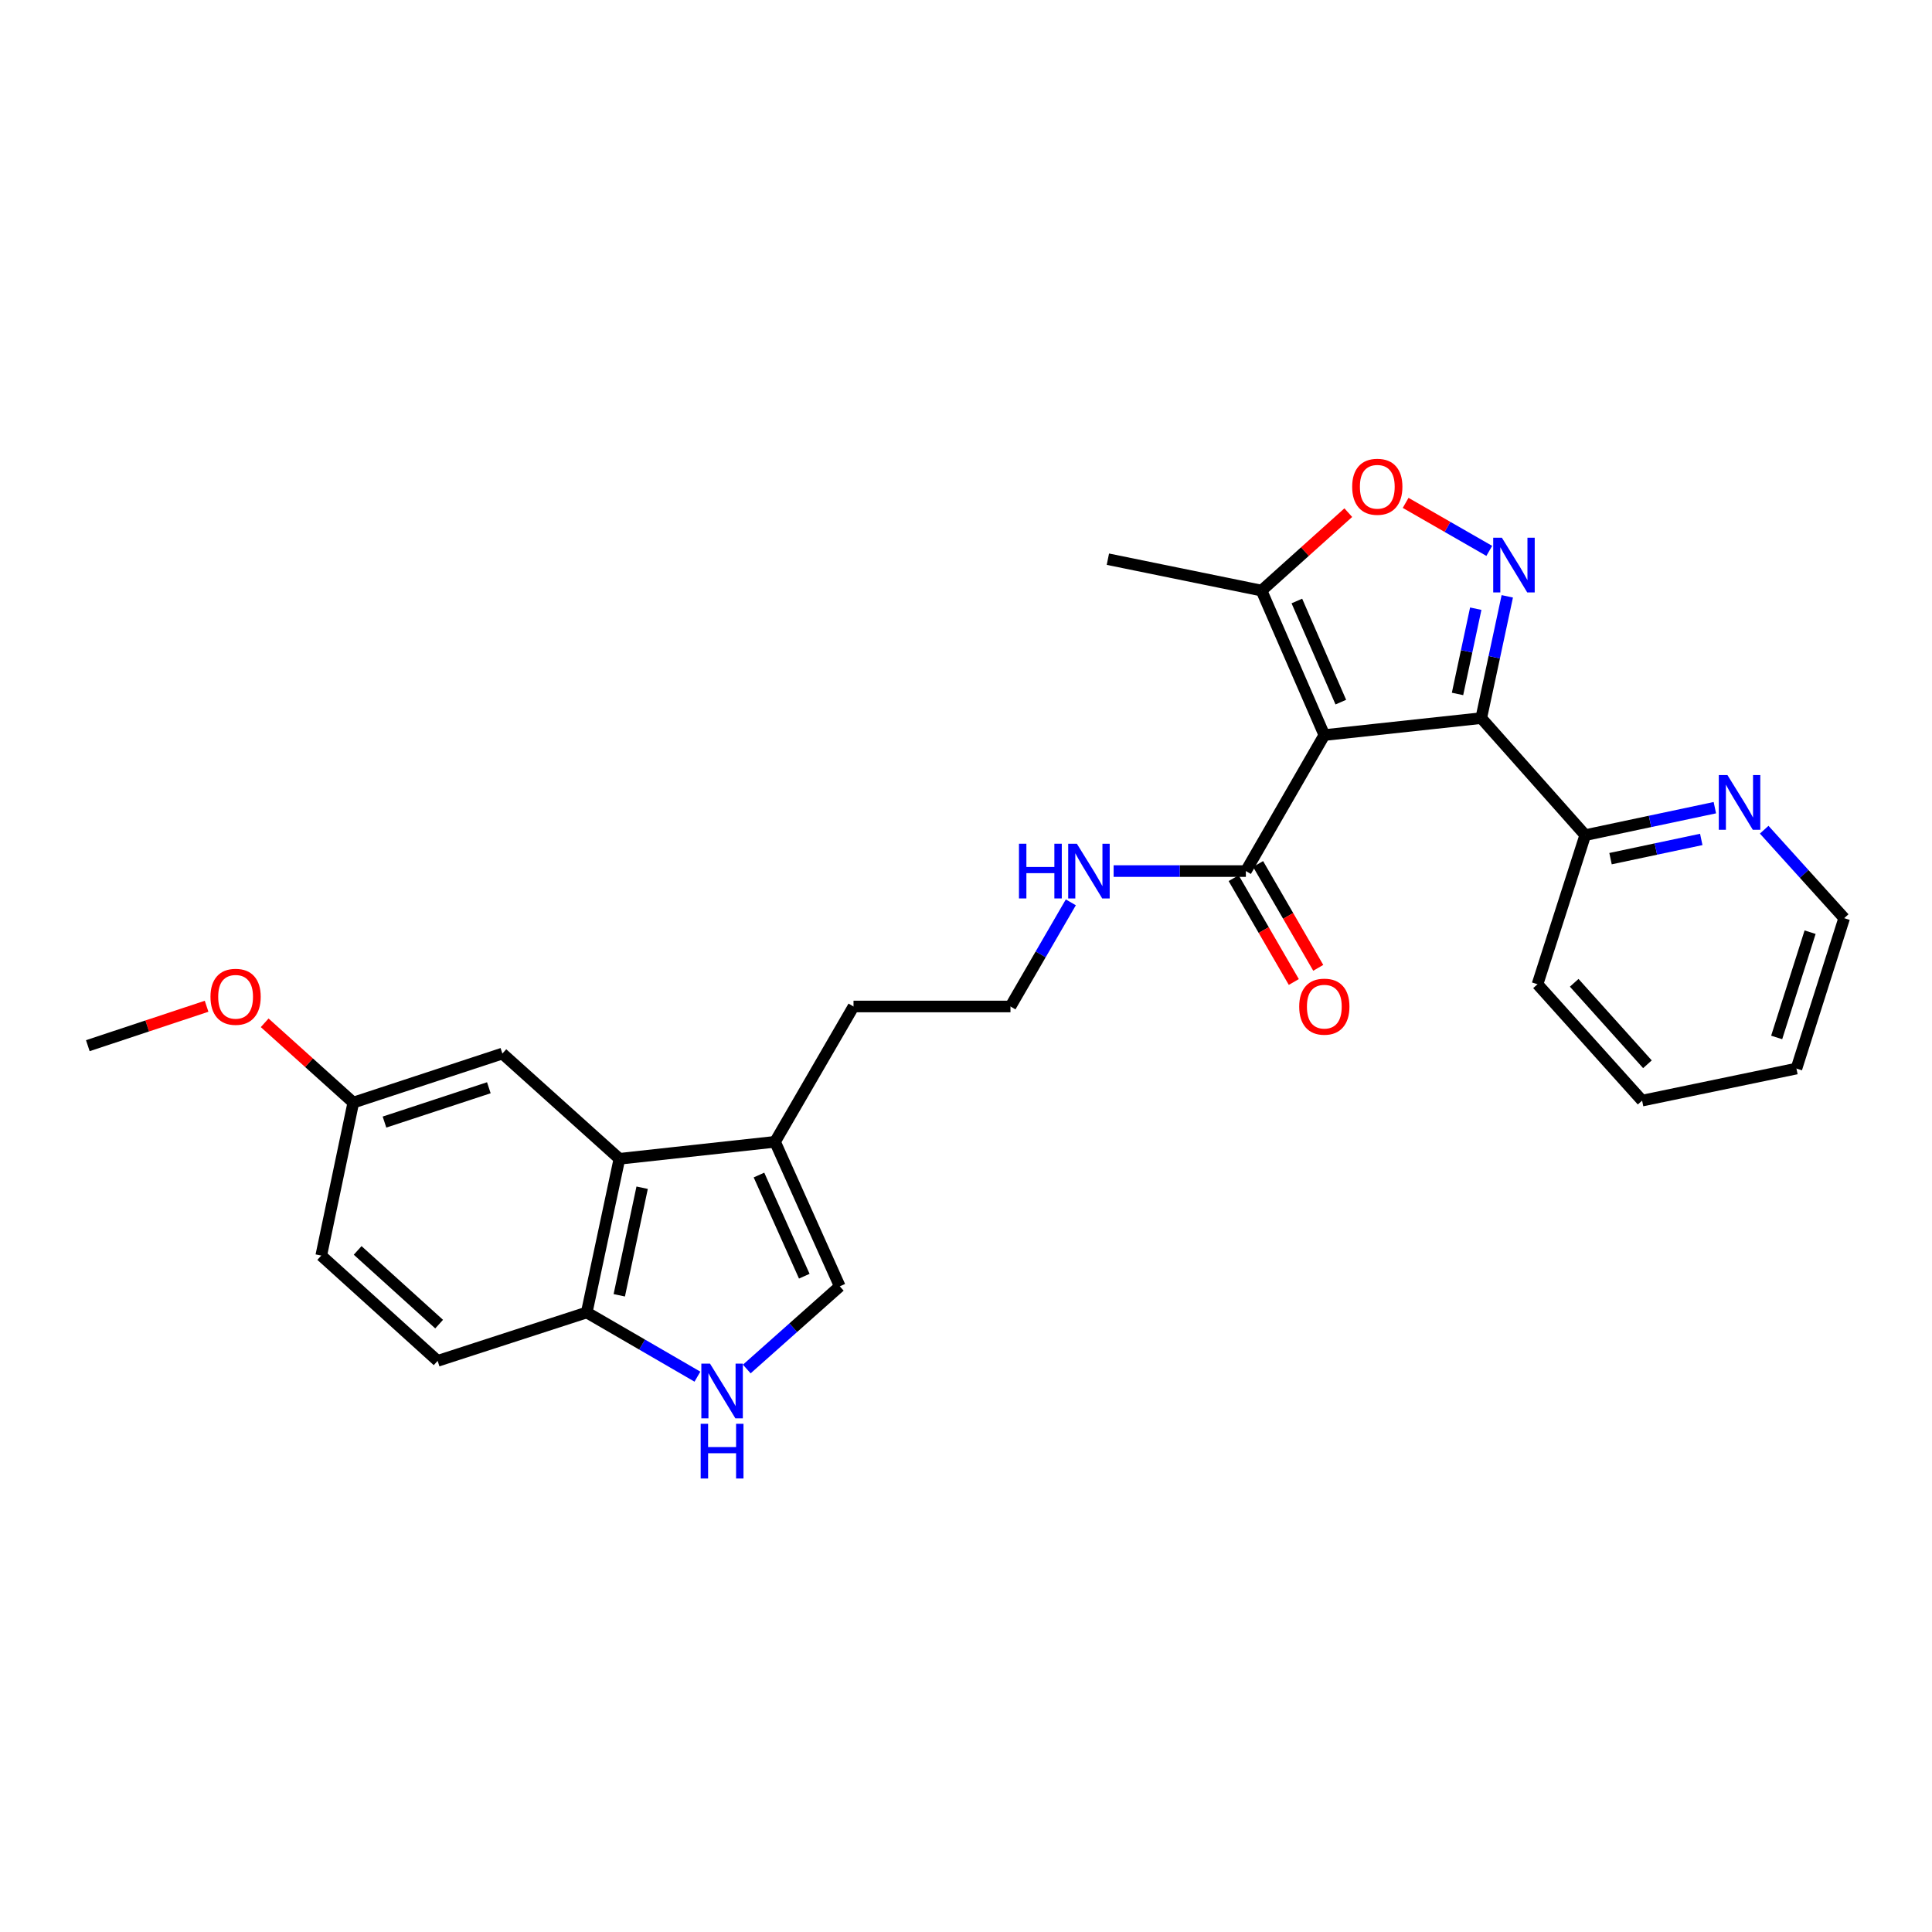 <?xml version='1.0' encoding='iso-8859-1'?>
<svg version='1.1' baseProfile='full'
              xmlns='http://www.w3.org/2000/svg'
                      xmlns:rdkit='http://www.rdkit.org/xml'
                      xmlns:xlink='http://www.w3.org/1999/xlink'
                  xml:space='preserve'
width='1000px' height='1000px' viewBox='0 0 1000 1000'>
<!-- END OF HEADER -->
<rect style='opacity:1.0;fill:#FFFFFF;stroke:none' width='1000' height='1000' x='0' y='0'> </rect>
<path class='bond-0' d='M 685.469,380.469 L 766.688,371.696' style='fill:none;fill-rule:evenodd;stroke:#000000;stroke-width:6px;stroke-linecap:butt;stroke-linejoin:miter;stroke-opacity:1' />
<path class='bond-3' d='M 685.469,380.469 L 652.967,305.684' style='fill:none;fill-rule:evenodd;stroke:#000000;stroke-width:6px;stroke-linecap:butt;stroke-linejoin:miter;stroke-opacity:1' />
<path class='bond-3' d='M 694.004,363.423 L 671.253,311.073' style='fill:none;fill-rule:evenodd;stroke:#000000;stroke-width:6px;stroke-linecap:butt;stroke-linejoin:miter;stroke-opacity:1' />
<path class='bond-4' d='M 685.469,380.469 L 644.859,450.868' style='fill:none;fill-rule:evenodd;stroke:#000000;stroke-width:6px;stroke-linecap:butt;stroke-linejoin:miter;stroke-opacity:1' />
<path class='bond-1' d='M 766.688,371.696 L 773.427,340.178' style='fill:none;fill-rule:evenodd;stroke:#000000;stroke-width:6px;stroke-linecap:butt;stroke-linejoin:miter;stroke-opacity:1' />
<path class='bond-1' d='M 773.427,340.178 L 780.165,308.66' style='fill:none;fill-rule:evenodd;stroke:#0000FF;stroke-width:6px;stroke-linecap:butt;stroke-linejoin:miter;stroke-opacity:1' />
<path class='bond-1' d='M 754.411,359.183 L 759.128,337.121' style='fill:none;fill-rule:evenodd;stroke:#000000;stroke-width:6px;stroke-linecap:butt;stroke-linejoin:miter;stroke-opacity:1' />
<path class='bond-1' d='M 759.128,337.121 L 763.845,315.058' style='fill:none;fill-rule:evenodd;stroke:#0000FF;stroke-width:6px;stroke-linecap:butt;stroke-linejoin:miter;stroke-opacity:1' />
<path class='bond-10' d='M 766.688,371.696 L 820.515,432.265' style='fill:none;fill-rule:evenodd;stroke:#000000;stroke-width:6px;stroke-linecap:butt;stroke-linejoin:miter;stroke-opacity:1' />
<path class='bond-27' d='M 770.847,285.138 L 749.202,272.713' style='fill:none;fill-rule:evenodd;stroke:#0000FF;stroke-width:6px;stroke-linecap:butt;stroke-linejoin:miter;stroke-opacity:1' />
<path class='bond-27' d='M 749.202,272.713 L 727.557,260.287' style='fill:none;fill-rule:evenodd;stroke:#FF0000;stroke-width:6px;stroke-linecap:butt;stroke-linejoin:miter;stroke-opacity:1' />
<path class='bond-2' d='M 697.872,265.35 L 675.419,285.517' style='fill:none;fill-rule:evenodd;stroke:#FF0000;stroke-width:6px;stroke-linecap:butt;stroke-linejoin:miter;stroke-opacity:1' />
<path class='bond-2' d='M 675.419,285.517 L 652.967,305.684' style='fill:none;fill-rule:evenodd;stroke:#000000;stroke-width:6px;stroke-linecap:butt;stroke-linejoin:miter;stroke-opacity:1' />
<path class='bond-21' d='M 652.967,305.684 L 573.437,289.436' style='fill:none;fill-rule:evenodd;stroke:#000000;stroke-width:6px;stroke-linecap:butt;stroke-linejoin:miter;stroke-opacity:1' />
<path class='bond-13' d='M 638.533,454.533 L 654.103,481.405' style='fill:none;fill-rule:evenodd;stroke:#000000;stroke-width:6px;stroke-linecap:butt;stroke-linejoin:miter;stroke-opacity:1' />
<path class='bond-13' d='M 654.103,481.405 L 669.673,508.278' style='fill:none;fill-rule:evenodd;stroke:#FF0000;stroke-width:6px;stroke-linecap:butt;stroke-linejoin:miter;stroke-opacity:1' />
<path class='bond-13' d='M 651.185,447.202 L 666.755,474.075' style='fill:none;fill-rule:evenodd;stroke:#000000;stroke-width:6px;stroke-linecap:butt;stroke-linejoin:miter;stroke-opacity:1' />
<path class='bond-13' d='M 666.755,474.075 L 682.325,500.947' style='fill:none;fill-rule:evenodd;stroke:#FF0000;stroke-width:6px;stroke-linecap:butt;stroke-linejoin:miter;stroke-opacity:1' />
<path class='bond-14' d='M 644.859,450.868 L 610.635,450.868' style='fill:none;fill-rule:evenodd;stroke:#000000;stroke-width:6px;stroke-linecap:butt;stroke-linejoin:miter;stroke-opacity:1' />
<path class='bond-14' d='M 610.635,450.868 L 576.41,450.868' style='fill:none;fill-rule:evenodd;stroke:#0000FF;stroke-width:6px;stroke-linecap:butt;stroke-linejoin:miter;stroke-opacity:1' />
<path class='bond-5' d='M 386.53,708.6 L 410.6,687.201' style='fill:none;fill-rule:evenodd;stroke:#0000FF;stroke-width:6px;stroke-linecap:butt;stroke-linejoin:miter;stroke-opacity:1' />
<path class='bond-5' d='M 410.6,687.201 L 434.67,665.801' style='fill:none;fill-rule:evenodd;stroke:#000000;stroke-width:6px;stroke-linecap:butt;stroke-linejoin:miter;stroke-opacity:1' />
<path class='bond-29' d='M 360.987,712.558 L 332.341,695.946' style='fill:none;fill-rule:evenodd;stroke:#0000FF;stroke-width:6px;stroke-linecap:butt;stroke-linejoin:miter;stroke-opacity:1' />
<path class='bond-29' d='M 332.341,695.946 L 303.694,679.335' style='fill:none;fill-rule:evenodd;stroke:#000000;stroke-width:6px;stroke-linecap:butt;stroke-linejoin:miter;stroke-opacity:1' />
<path class='bond-6' d='M 320.608,599.789 L 401.161,590.999' style='fill:none;fill-rule:evenodd;stroke:#000000;stroke-width:6px;stroke-linecap:butt;stroke-linejoin:miter;stroke-opacity:1' />
<path class='bond-9' d='M 320.608,599.789 L 303.694,679.335' style='fill:none;fill-rule:evenodd;stroke:#000000;stroke-width:6px;stroke-linecap:butt;stroke-linejoin:miter;stroke-opacity:1' />
<path class='bond-9' d='M 332.373,614.762 L 320.534,670.444' style='fill:none;fill-rule:evenodd;stroke:#000000;stroke-width:6px;stroke-linecap:butt;stroke-linejoin:miter;stroke-opacity:1' />
<path class='bond-12' d='M 320.608,599.789 L 260.03,545.32' style='fill:none;fill-rule:evenodd;stroke:#000000;stroke-width:6px;stroke-linecap:butt;stroke-linejoin:miter;stroke-opacity:1' />
<path class='bond-7' d='M 434.67,665.801 L 401.161,590.999' style='fill:none;fill-rule:evenodd;stroke:#000000;stroke-width:6px;stroke-linecap:butt;stroke-linejoin:miter;stroke-opacity:1' />
<path class='bond-7' d='M 416.299,660.559 L 392.843,608.197' style='fill:none;fill-rule:evenodd;stroke:#000000;stroke-width:6px;stroke-linecap:butt;stroke-linejoin:miter;stroke-opacity:1' />
<path class='bond-8' d='M 401.161,590.999 L 441.778,520.958' style='fill:none;fill-rule:evenodd;stroke:#000000;stroke-width:6px;stroke-linecap:butt;stroke-linejoin:miter;stroke-opacity:1' />
<path class='bond-15' d='M 303.694,679.335 L 226.52,704.38' style='fill:none;fill-rule:evenodd;stroke:#000000;stroke-width:6px;stroke-linecap:butt;stroke-linejoin:miter;stroke-opacity:1' />
<path class='bond-11' d='M 820.515,432.265 L 854.06,425.158' style='fill:none;fill-rule:evenodd;stroke:#000000;stroke-width:6px;stroke-linecap:butt;stroke-linejoin:miter;stroke-opacity:1' />
<path class='bond-11' d='M 854.06,425.158 L 887.605,418.051' style='fill:none;fill-rule:evenodd;stroke:#0000FF;stroke-width:6px;stroke-linecap:butt;stroke-linejoin:miter;stroke-opacity:1' />
<path class='bond-11' d='M 833.609,444.438 L 857.09,439.463' style='fill:none;fill-rule:evenodd;stroke:#000000;stroke-width:6px;stroke-linecap:butt;stroke-linejoin:miter;stroke-opacity:1' />
<path class='bond-11' d='M 857.09,439.463 L 880.572,434.488' style='fill:none;fill-rule:evenodd;stroke:#0000FF;stroke-width:6px;stroke-linecap:butt;stroke-linejoin:miter;stroke-opacity:1' />
<path class='bond-23' d='M 820.515,432.265 L 795.811,509.439' style='fill:none;fill-rule:evenodd;stroke:#000000;stroke-width:6px;stroke-linecap:butt;stroke-linejoin:miter;stroke-opacity:1' />
<path class='bond-22' d='M 913.145,429.455 L 933.845,452.351' style='fill:none;fill-rule:evenodd;stroke:#0000FF;stroke-width:6px;stroke-linecap:butt;stroke-linejoin:miter;stroke-opacity:1' />
<path class='bond-22' d='M 933.845,452.351 L 954.545,475.246' style='fill:none;fill-rule:evenodd;stroke:#000000;stroke-width:6px;stroke-linecap:butt;stroke-linejoin:miter;stroke-opacity:1' />
<path class='bond-16' d='M 260.03,545.32 L 182.864,570.698' style='fill:none;fill-rule:evenodd;stroke:#000000;stroke-width:6px;stroke-linecap:butt;stroke-linejoin:miter;stroke-opacity:1' />
<path class='bond-16' d='M 253.024,563.017 L 199.008,580.782' style='fill:none;fill-rule:evenodd;stroke:#000000;stroke-width:6px;stroke-linecap:butt;stroke-linejoin:miter;stroke-opacity:1' />
<path class='bond-18' d='M 554.259,467.053 L 538.636,494.005' style='fill:none;fill-rule:evenodd;stroke:#0000FF;stroke-width:6px;stroke-linecap:butt;stroke-linejoin:miter;stroke-opacity:1' />
<path class='bond-18' d='M 538.636,494.005 L 523.014,520.958' style='fill:none;fill-rule:evenodd;stroke:#000000;stroke-width:6px;stroke-linecap:butt;stroke-linejoin:miter;stroke-opacity:1' />
<path class='bond-30' d='M 226.52,704.38 L 166.276,649.887' style='fill:none;fill-rule:evenodd;stroke:#000000;stroke-width:6px;stroke-linecap:butt;stroke-linejoin:miter;stroke-opacity:1' />
<path class='bond-30' d='M 227.293,685.361 L 185.122,647.216' style='fill:none;fill-rule:evenodd;stroke:#000000;stroke-width:6px;stroke-linecap:butt;stroke-linejoin:miter;stroke-opacity:1' />
<path class='bond-17' d='M 182.864,570.698 L 166.276,649.887' style='fill:none;fill-rule:evenodd;stroke:#000000;stroke-width:6px;stroke-linecap:butt;stroke-linejoin:miter;stroke-opacity:1' />
<path class='bond-20' d='M 182.864,570.698 L 159.93,550.051' style='fill:none;fill-rule:evenodd;stroke:#000000;stroke-width:6px;stroke-linecap:butt;stroke-linejoin:miter;stroke-opacity:1' />
<path class='bond-20' d='M 159.93,550.051 L 136.995,529.404' style='fill:none;fill-rule:evenodd;stroke:#FF0000;stroke-width:6px;stroke-linecap:butt;stroke-linejoin:miter;stroke-opacity:1' />
<path class='bond-19' d='M 523.014,520.958 L 441.778,520.958' style='fill:none;fill-rule:evenodd;stroke:#000000;stroke-width:6px;stroke-linecap:butt;stroke-linejoin:miter;stroke-opacity:1' />
<path class='bond-24' d='M 106.931,520.839 L 76.193,531.041' style='fill:none;fill-rule:evenodd;stroke:#FF0000;stroke-width:6px;stroke-linecap:butt;stroke-linejoin:miter;stroke-opacity:1' />
<path class='bond-24' d='M 76.193,531.041 L 45.455,541.242' style='fill:none;fill-rule:evenodd;stroke:#000000;stroke-width:6px;stroke-linecap:butt;stroke-linejoin:miter;stroke-opacity:1' />
<path class='bond-28' d='M 954.545,475.246 L 929.834,553.086' style='fill:none;fill-rule:evenodd;stroke:#000000;stroke-width:6px;stroke-linecap:butt;stroke-linejoin:miter;stroke-opacity:1' />
<path class='bond-28' d='M 936.902,482.498 L 919.603,536.986' style='fill:none;fill-rule:evenodd;stroke:#000000;stroke-width:6px;stroke-linecap:butt;stroke-linejoin:miter;stroke-opacity:1' />
<path class='bond-26' d='M 795.811,509.439 L 849.955,569.675' style='fill:none;fill-rule:evenodd;stroke:#000000;stroke-width:6px;stroke-linecap:butt;stroke-linejoin:miter;stroke-opacity:1' />
<path class='bond-26' d='M 814.808,508.699 L 852.708,550.864' style='fill:none;fill-rule:evenodd;stroke:#000000;stroke-width:6px;stroke-linecap:butt;stroke-linejoin:miter;stroke-opacity:1' />
<path class='bond-25' d='M 929.834,553.086 L 849.955,569.675' style='fill:none;fill-rule:evenodd;stroke:#000000;stroke-width:6px;stroke-linecap:butt;stroke-linejoin:miter;stroke-opacity:1' />
<path  class='atom-2' d='M 777.366 278.315
L 786.646 293.315
Q 787.566 294.795, 789.046 297.475
Q 790.526 300.155, 790.606 300.315
L 790.606 278.315
L 794.366 278.315
L 794.366 306.635
L 790.486 306.635
L 780.526 290.235
Q 779.366 288.315, 778.126 286.115
Q 776.926 283.915, 776.566 283.235
L 776.566 306.635
L 772.886 306.635
L 772.886 278.315
L 777.366 278.315
' fill='#0000FF'/>
<path  class='atom-3' d='M 699.886 251.945
Q 699.886 245.145, 703.246 241.345
Q 706.606 237.545, 712.886 237.545
Q 719.166 237.545, 722.526 241.345
Q 725.886 245.145, 725.886 251.945
Q 725.886 258.825, 722.486 262.745
Q 719.086 266.625, 712.886 266.625
Q 706.646 266.625, 703.246 262.745
Q 699.886 258.865, 699.886 251.945
M 712.886 263.425
Q 717.206 263.425, 719.526 260.545
Q 721.886 257.625, 721.886 251.945
Q 721.886 246.385, 719.526 243.585
Q 717.206 240.745, 712.886 240.745
Q 708.566 240.745, 706.206 243.545
Q 703.886 246.345, 703.886 251.945
Q 703.886 257.665, 706.206 260.545
Q 708.566 263.425, 712.886 263.425
' fill='#FF0000'/>
<path  class='atom-6' d='M 367.492 705.801
L 376.772 720.801
Q 377.692 722.281, 379.172 724.961
Q 380.652 727.641, 380.732 727.801
L 380.732 705.801
L 384.492 705.801
L 384.492 734.121
L 380.612 734.121
L 370.652 717.721
Q 369.492 715.801, 368.252 713.601
Q 367.052 711.401, 366.692 710.721
L 366.692 734.121
L 363.012 734.121
L 363.012 705.801
L 367.492 705.801
' fill='#0000FF'/>
<path  class='atom-6' d='M 362.672 736.953
L 366.512 736.953
L 366.512 748.993
L 380.992 748.993
L 380.992 736.953
L 384.832 736.953
L 384.832 765.273
L 380.992 765.273
L 380.992 752.193
L 366.512 752.193
L 366.512 765.273
L 362.672 765.273
L 362.672 736.953
' fill='#0000FF'/>
<path  class='atom-12' d='M 894.126 401.183
L 903.406 416.183
Q 904.326 417.663, 905.806 420.343
Q 907.286 423.023, 907.366 423.183
L 907.366 401.183
L 911.126 401.183
L 911.126 429.503
L 907.246 429.503
L 897.286 413.103
Q 896.126 411.183, 894.886 408.983
Q 893.686 406.783, 893.326 406.103
L 893.326 429.503
L 889.646 429.503
L 889.646 401.183
L 894.126 401.183
' fill='#0000FF'/>
<path  class='atom-14' d='M 672.469 521.038
Q 672.469 514.238, 675.829 510.438
Q 679.189 506.638, 685.469 506.638
Q 691.749 506.638, 695.109 510.438
Q 698.469 514.238, 698.469 521.038
Q 698.469 527.918, 695.069 531.838
Q 691.669 535.718, 685.469 535.718
Q 679.229 535.718, 675.829 531.838
Q 672.469 527.958, 672.469 521.038
M 685.469 532.518
Q 689.789 532.518, 692.109 529.638
Q 694.469 526.718, 694.469 521.038
Q 694.469 515.478, 692.109 512.678
Q 689.789 509.838, 685.469 509.838
Q 681.149 509.838, 678.789 512.638
Q 676.469 515.438, 676.469 521.038
Q 676.469 526.758, 678.789 529.638
Q 681.149 532.518, 685.469 532.518
' fill='#FF0000'/>
<path  class='atom-15' d='M 527.42 436.708
L 531.26 436.708
L 531.26 448.748
L 545.74 448.748
L 545.74 436.708
L 549.58 436.708
L 549.58 465.028
L 545.74 465.028
L 545.74 451.948
L 531.26 451.948
L 531.26 465.028
L 527.42 465.028
L 527.42 436.708
' fill='#0000FF'/>
<path  class='atom-15' d='M 557.38 436.708
L 566.66 451.708
Q 567.58 453.188, 569.06 455.868
Q 570.54 458.548, 570.62 458.708
L 570.62 436.708
L 574.38 436.708
L 574.38 465.028
L 570.5 465.028
L 560.54 448.628
Q 559.38 446.708, 558.14 444.508
Q 556.94 442.308, 556.58 441.628
L 556.58 465.028
L 552.9 465.028
L 552.9 436.708
L 557.38 436.708
' fill='#0000FF'/>
<path  class='atom-21' d='M 108.946 515.936
Q 108.946 509.136, 112.306 505.336
Q 115.666 501.536, 121.946 501.536
Q 128.226 501.536, 131.586 505.336
Q 134.946 509.136, 134.946 515.936
Q 134.946 522.816, 131.546 526.736
Q 128.146 530.616, 121.946 530.616
Q 115.706 530.616, 112.306 526.736
Q 108.946 522.856, 108.946 515.936
M 121.946 527.416
Q 126.266 527.416, 128.586 524.536
Q 130.946 521.616, 130.946 515.936
Q 130.946 510.376, 128.586 507.576
Q 126.266 504.736, 121.946 504.736
Q 117.626 504.736, 115.266 507.536
Q 112.946 510.336, 112.946 515.936
Q 112.946 521.656, 115.266 524.536
Q 117.626 527.416, 121.946 527.416
' fill='#FF0000'/>
</svg>
